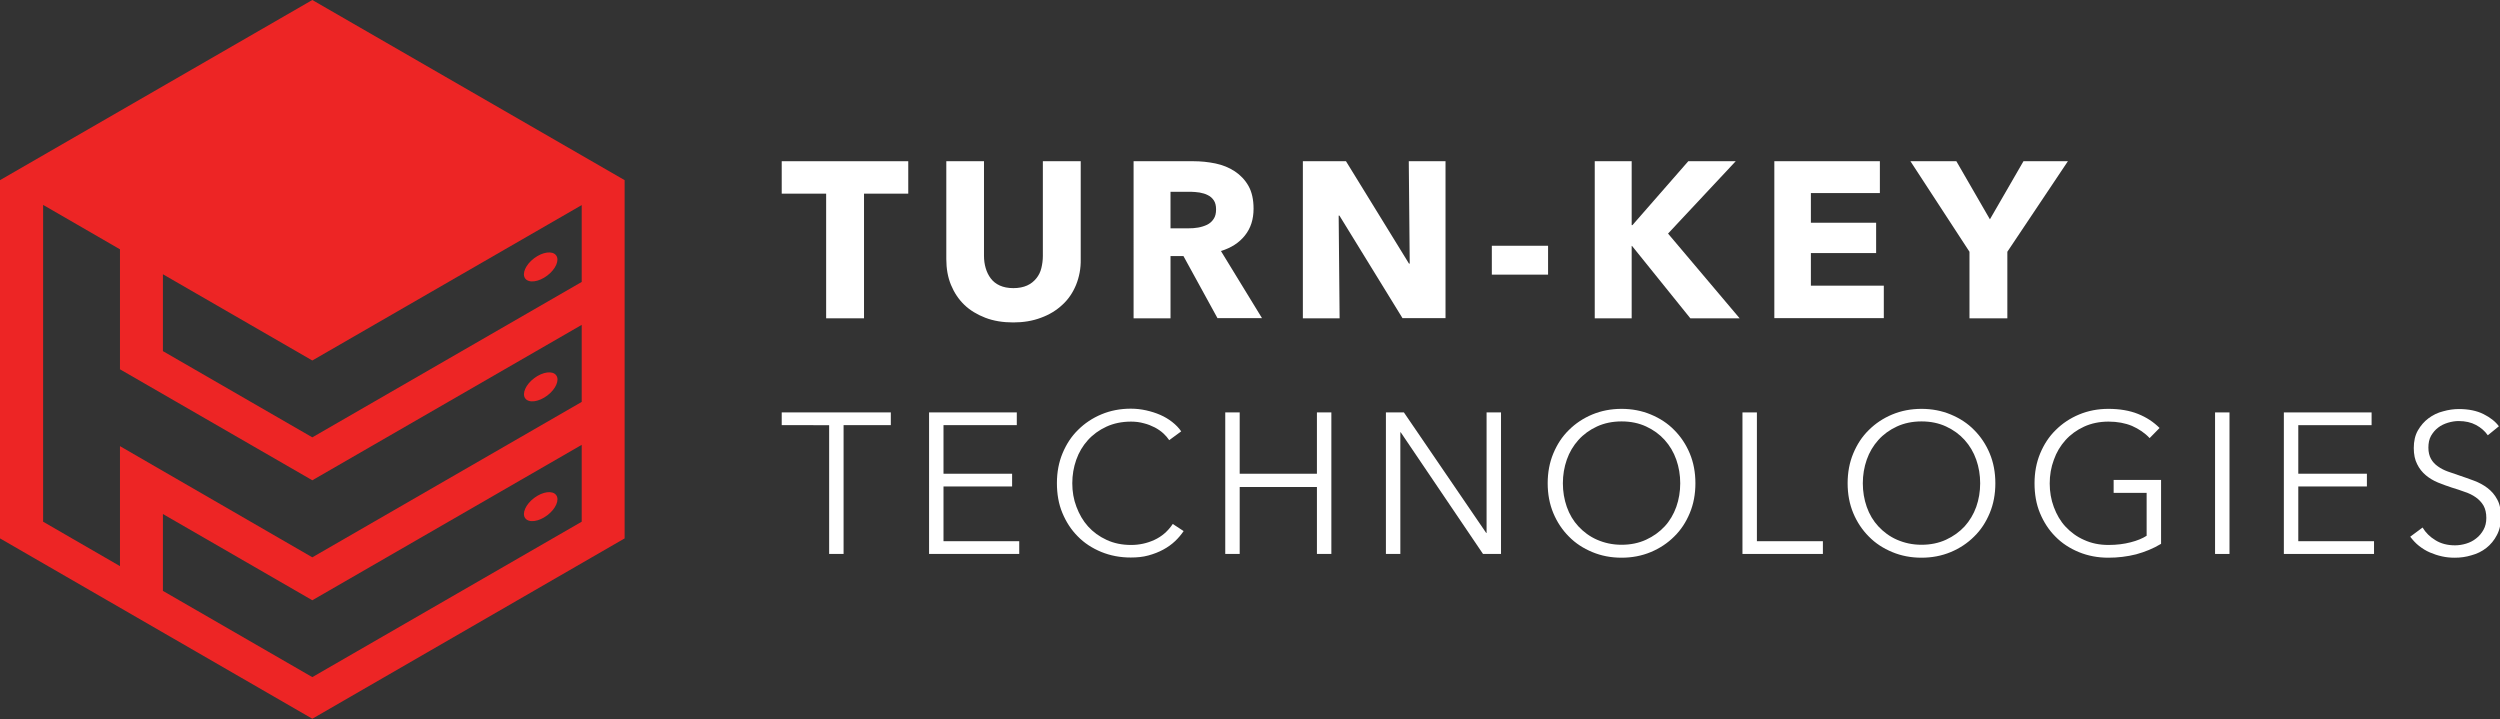 <?xml version="1.0" encoding="utf-8"?>
<!-- Generator: Adobe Illustrator 24.0.2, SVG Export Plug-In . SVG Version: 6.00 Build 0)  -->
<svg version="1.1" id="Layer_1" xmlns="http://www.w3.org/2000/svg" xmlns:xlink="http://www.w3.org/1999/xlink" x="0px" y="0px"
	 viewBox="0 0 1333.6 383.8" style="enable-background:new 0 0 1333.6 383.8;" xml:space="preserve">
<rect x="0" y="0" width="1333.6" height="383.8" fill="#333333" stroke="none"/>
<style type="text/css">
	.st0{fill:#ED2525;}
	.st1{fill:#FFFFFF;}
</style>
<g>
	<g>
		<path class="st0" d="M166.6,0L0,96.1l0,0l0,191.1l166.6,96.2l166.6-96.2V96.1L166.6,0z M310.3,278.3l-143.7,82.9l-79.7-46v-41
			l79.7,46l143.7-82.9V278.3z M310.3,214.4l-143.7,82.9L64,238v64l-41-23.7v-64v-41v-64L64,133v64l102.6,59.2l143.7-82.9V214.4z
			 M310.3,150.4l-143.7,82.9l-79.7-46v-41l79.7,46l143.7-82.9V150.4z"/>
		
			<ellipse transform="matrix(0.799 -0.601 0.601 0.799 -27.678 202.005)" class="st0" cx="288.5" cy="142.4" rx="10.3" ry="5.8"/>
		
			<ellipse transform="matrix(0.799 -0.601 0.601 0.799 -66.105 214.843)" class="st0" cx="288.5" cy="206.4" rx="10.3" ry="5.8"/>
		
			<ellipse transform="matrix(0.799 -0.601 0.601 0.799 -104.532 227.681)" class="st0" cx="288.5" cy="270.3" rx="10.3" ry="5.8"/>
	</g>
	<g>
		<g>
			<path class="st1" d="M460.9,103.3v66.5h-20.2v-66.5H417V86h67.5v17.3H460.9z"/>
			<path class="st1" d="M574,152c-1.7,4.1-4.1,7.7-7.3,10.6c-3.2,3-7,5.3-11.4,6.9c-4.5,1.7-9.4,2.5-14.8,2.5
				c-5.5,0-10.5-0.8-14.9-2.5c-4.4-1.7-8.2-4-11.2-6.9c-3.1-3-5.4-6.5-7.1-10.6c-1.7-4.1-2.5-8.7-2.5-13.8V86h20.1v50.5
				c0,2.3,0.3,4.5,0.9,6.5c0.6,2.1,1.5,3.9,2.7,5.5c1.2,1.6,2.8,2.9,4.8,3.8c2,0.9,4.4,1.4,7.3,1.4c2.8,0,5.3-0.5,7.3-1.4
				c2-0.9,3.6-2.2,4.9-3.8c1.3-1.6,2.2-3.4,2.7-5.5c0.5-2.1,0.8-4.2,0.8-6.5V86h20.2v52.2C576.6,143.2,575.7,147.8,574,152z"/>
			<path class="st1" d="M649.5,169.8l-18.2-33.2h-6.9v33.2h-19.7V86h31.9c4,0,7.9,0.4,11.8,1.2c3.8,0.8,7.3,2.2,10.3,4.2
				c3,2,5.5,4.6,7.3,7.8c1.8,3.2,2.7,7.3,2.7,12.1c0,5.7-1.5,10.4-4.6,14.3c-3.1,3.9-7.3,6.6-12.8,8.3l21.9,35.8H649.5z
				 M648.7,111.7c0-2-0.4-3.6-1.2-4.8c-0.8-1.2-1.9-2.2-3.2-2.8c-1.3-0.7-2.8-1.1-4.4-1.4c-1.6-0.2-3.2-0.4-4.7-0.4h-10.8v19.5h9.6
				c1.7,0,3.4-0.1,5.1-0.4c1.7-0.3,3.3-0.8,4.8-1.5c1.4-0.7,2.6-1.7,3.5-3.1C648.3,115.5,648.7,113.8,648.7,111.7z"/>
			<path class="st1" d="M748.2,169.8L714.5,115h-0.4l0.5,54.8h-19.6V86H718l33.6,54.6h0.4L751.5,86h19.6v83.7H748.2z"/>
			<path class="st1" d="M795.8,146.5v-15.4h30v15.4H795.8z"/>
			<path class="st1" d="M901.7,169.8l-31.1-38.6h-0.2v38.6h-19.7V86h19.7v34.1h0.4L900.6,86h25.3l-36.1,38.6l38.2,45.2H901.7z"/>
			<path class="st1" d="M946.5,169.8V86h56.3v17H966v15.8h34.8v16.2H966v17.4h38.9v17.3H946.5z"/>
			<path class="st1" d="M1070.8,134.3v35.5h-20.2v-35.5L1019.1,86h24.5l17.9,31l17.9-31h23.7L1070.8,134.3z"/>
		</g>
		<g>
			<path class="st1" d="M450,295.5h-7.7v-68.7H417V220h58.2v6.8H450V295.5z"/>
			<path class="st1" d="M503.3,288.7h40.4v6.8h-48.1V220h46.8v6.8h-39.1v25.9h36.6v6.8h-36.6V288.7z"/>
			<path class="st1" d="M631.4,283.3c-1.3,1.9-2.8,3.7-4.6,5.4c-1.8,1.7-3.9,3.2-6.3,4.5c-2.4,1.3-5,2.3-7.9,3.1
				c-2.9,0.8-6,1.1-9.4,1.1c-5.7,0-10.9-1-15.8-3c-4.8-2-9-4.7-12.5-8.3c-3.5-3.5-6.2-7.7-8.2-12.5c-2-4.8-2.9-10.1-2.9-15.9
				c0-5.8,1-11.1,3-15.9s4.7-9,8.3-12.5c3.5-3.5,7.7-6.3,12.5-8.3c4.8-2,10-3,15.6-3c2.8,0,5.5,0.3,8.2,0.9c2.7,0.6,5.2,1.4,7.5,2.4
				c2.3,1,4.5,2.3,6.4,3.8c1.9,1.5,3.5,3.1,4.8,5l-6.4,4.7c-0.8-1.2-1.8-2.4-3.1-3.6c-1.3-1.2-2.9-2.3-4.6-3.2
				c-1.8-0.9-3.7-1.7-5.8-2.2c-2.1-0.6-4.4-0.9-6.8-0.9c-4.9,0-9.3,0.9-13.2,2.7c-3.9,1.8-7.2,4.2-9.9,7.2s-4.8,6.5-6.2,10.5
				c-1.4,4-2.1,8.1-2.1,12.5c0,4.4,0.7,8.6,2.2,12.5c1.5,4,3.5,7.5,6.2,10.5c2.7,3,6,5.4,9.9,7.2s8.2,2.7,13.1,2.7
				c4.3,0,8.5-0.9,12.4-2.7c3.9-1.8,7.2-4.6,9.8-8.5L631.4,283.3z"/>
			<path class="st1" d="M653.6,220h7.7v32.7h41.2V220h7.7v75.5h-7.7v-35.7h-41.2v35.7h-7.7V220z"/>
			<path class="st1" d="M792.8,284.3h0.2V220h7.7v75.5h-9.6l-43.9-64.9H747v64.9h-7.7V220h9.6L792.8,284.3z"/>
			<path class="st1" d="M904.4,257.8c0,5.8-1,11.1-3,15.9c-2,4.8-4.7,9-8.3,12.5c-3.5,3.5-7.7,6.3-12.5,8.3c-4.8,2-10,3-15.6,3
				c-5.6,0-10.8-1-15.6-3c-4.8-2-9-4.7-12.5-8.3c-3.5-3.5-6.3-7.7-8.3-12.5c-2-4.8-3-10.1-3-15.9c0-5.8,1-11.1,3-15.9
				c2-4.8,4.7-9,8.3-12.5c3.5-3.5,7.7-6.3,12.5-8.3c4.8-2,10-3,15.6-3c5.6,0,10.8,1,15.6,3c4.8,2,9,4.7,12.5,8.3
				c3.5,3.5,6.3,7.7,8.3,12.5C903.4,246.7,904.4,252,904.4,257.8z M896.3,257.8c0-4.4-0.7-8.6-2.1-12.6c-1.4-4-3.5-7.5-6.2-10.5
				c-2.7-3-6-5.4-9.9-7.2c-3.9-1.8-8.2-2.7-13.1-2.7c-4.8,0-9.2,0.9-13.1,2.7c-3.9,1.8-7.2,4.2-9.9,7.2c-2.7,3-4.8,6.5-6.2,10.5
				c-1.4,4-2.1,8.2-2.1,12.6c0,4.4,0.7,8.6,2.1,12.6c1.4,4,3.5,7.5,6.2,10.4s6,5.4,9.9,7.1s8.2,2.7,13.1,2.7c4.8,0,9.2-0.9,13.1-2.7
				c3.9-1.8,7.2-4.2,9.9-7.1s4.8-6.5,6.2-10.4C895.6,266.4,896.3,262.2,896.3,257.8z"/>
			<path class="st1" d="M937.2,288.7h35.2v6.8h-42.9V220h7.7V288.7z"/>
			<path class="st1" d="M1064.4,257.8c0,5.8-1,11.1-3,15.9c-2,4.8-4.7,9-8.3,12.5c-3.5,3.5-7.7,6.3-12.5,8.3c-4.8,2-10,3-15.6,3
				c-5.6,0-10.8-1-15.6-3c-4.8-2-9-4.7-12.5-8.3c-3.5-3.5-6.3-7.7-8.3-12.5c-2-4.8-3-10.1-3-15.9c0-5.8,1-11.1,3-15.9
				c2-4.8,4.7-9,8.3-12.5c3.5-3.5,7.7-6.3,12.5-8.3c4.8-2,10-3,15.6-3c5.6,0,10.8,1,15.6,3c4.8,2,9,4.7,12.5,8.3
				c3.5,3.5,6.3,7.7,8.3,12.5C1063.4,246.7,1064.4,252,1064.4,257.8z M1056.3,257.8c0-4.4-0.7-8.6-2.1-12.6c-1.4-4-3.5-7.5-6.2-10.5
				c-2.7-3-6-5.4-9.9-7.2c-3.9-1.8-8.2-2.7-13.1-2.7c-4.8,0-9.2,0.9-13.1,2.7c-3.9,1.8-7.2,4.2-9.9,7.2c-2.7,3-4.8,6.5-6.2,10.5
				c-1.4,4-2.1,8.2-2.1,12.6c0,4.4,0.7,8.6,2.1,12.6c1.4,4,3.5,7.5,6.2,10.4s6,5.4,9.9,7.1s8.2,2.7,13.1,2.7c4.8,0,9.2-0.9,13.1-2.7
				c3.9-1.8,7.2-4.2,9.9-7.1c2.7-3,4.8-6.5,6.2-10.4C1055.6,266.4,1056.3,262.2,1056.3,257.8z"/>
			<path class="st1" d="M1146.7,233.7c-2.6-2.8-5.8-4.9-9.4-6.5c-3.6-1.5-7.8-2.3-12.5-2.3c-4.8,0-9.2,0.9-13.1,2.7
				c-3.9,1.8-7.2,4.2-9.9,7.2c-2.7,3-4.8,6.5-6.2,10.5c-1.5,4-2.2,8.2-2.2,12.6c0,4.4,0.7,8.6,2.2,12.6c1.5,4,3.5,7.5,6.2,10.4
				s6,5.4,9.9,7.1c3.9,1.8,8.2,2.7,13.1,2.7c4.3,0,8.2-0.5,11.7-1.4c3.6-0.9,6.4-2.1,8.6-3.5v-22.9h-17.6V256h25.3v34.1
				c-4.1,2.5-8.6,4.3-13.3,5.6c-4.8,1.2-9.7,1.8-14.8,1.8c-5.7,0-10.9-1-15.8-3c-4.8-2-9-4.7-12.5-8.3c-3.5-3.5-6.2-7.7-8.2-12.5
				c-2-4.8-2.9-10.1-2.9-15.9c0-5.8,1-11.1,3-15.9c2-4.8,4.7-9,8.3-12.5c3.5-3.5,7.7-6.3,12.5-8.3c4.8-2,10-3,15.6-3
				c6,0,11.3,0.9,15.8,2.7c4.5,1.8,8.3,4.3,11.5,7.5L1146.7,233.7z"/>
			<path class="st1" d="M1189.3,295.5h-7.7V220h7.7V295.5z"/>
			<path class="st1" d="M1226,288.7h40.4v6.8h-48.1V220h46.8v6.8H1226v25.9h36.6v6.8H1226V288.7z"/>
			<path class="st1" d="M1327.1,232.2c-1.6-2.3-3.7-4.1-6.3-5.5c-2.6-1.4-5.7-2.1-9.3-2.1c-1.8,0-3.7,0.3-5.7,0.9
				c-1.9,0.6-3.7,1.4-5.2,2.6c-1.6,1.2-2.8,2.7-3.8,4.4c-1,1.8-1.4,3.9-1.4,6.3c0,2.4,0.5,4.4,1.4,6c0.9,1.6,2.1,2.9,3.7,4
				c1.5,1.1,3.3,2,5.2,2.7c2,0.7,4,1.4,6.1,2.1c2.6,0.9,5.3,1.8,7.9,2.8c2.7,1,5.1,2.3,7.2,3.9c2.1,1.6,3.9,3.6,5.2,6.1
				c1.4,2.5,2,5.6,2,9.3c0,3.8-0.7,7-2.2,9.8c-1.4,2.7-3.3,5-5.6,6.8c-2.3,1.8-4.9,3.1-7.9,3.9c-2.9,0.9-5.9,1.3-8.9,1.3
				c-2.3,0-4.6-0.2-6.8-0.7c-2.3-0.5-4.4-1.2-6.5-2.1c-2.1-0.9-4-2.1-5.8-3.5c-1.8-1.4-3.3-3.1-4.7-4.9l6.6-4.9
				c1.6,2.7,3.9,5,6.9,6.8c2.9,1.8,6.4,2.7,10.4,2.7c1.9,0,3.9-0.3,5.9-0.9c2-0.6,3.8-1.5,5.4-2.8c1.6-1.2,2.9-2.8,3.9-4.6
				c1-1.8,1.5-3.9,1.5-6.3c0-2.6-0.5-4.8-1.5-6.6c-1-1.7-2.4-3.2-4.1-4.4c-1.7-1.2-3.7-2.2-5.9-2.9c-2.2-0.8-4.5-1.6-6.9-2.3
				c-2.5-0.8-4.9-1.7-7.4-2.7c-2.4-1-4.6-2.3-6.5-3.9c-1.9-1.6-3.5-3.6-4.6-5.9c-1.2-2.3-1.8-5.2-1.8-8.6c0-3.6,0.7-6.8,2.2-9.4
				c1.5-2.6,3.4-4.8,5.7-6.5c2.3-1.7,4.9-3,7.8-3.7c2.8-0.8,5.6-1.2,8.4-1.2c5.1,0,9.5,0.9,13.1,2.7c3.6,1.8,6.4,4,8.2,6.5
				L1327.1,232.2z"/>
		</g>
	</g>
</g>
</svg>
